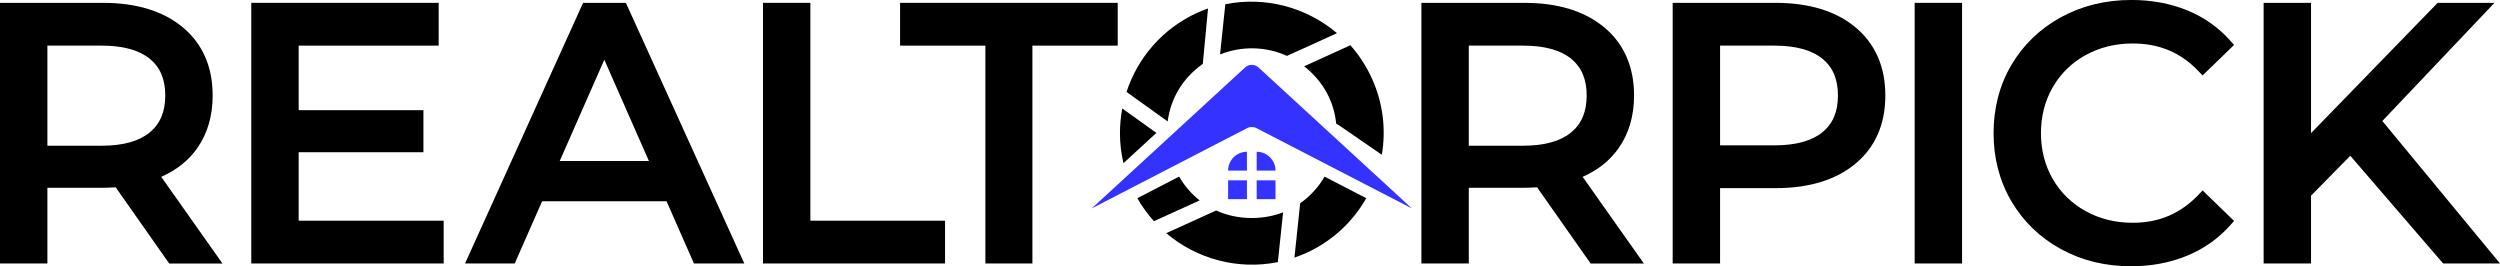 <svg xmlns="http://www.w3.org/2000/svg" id="Layer_1" viewBox="0 0 920.5 98.06"><defs><style>.cls-1{fill:#3332ff;}.cls-2{fill-rule:evenodd;}</style></defs><path d="M72.67,54.47c3.74-5.32,5.63-11.82,5.63-19.31,0-10.58-3.7-19.02-10.99-25.1C60.13,4.08,50.24,1.05,37.91,1.05H0V97.01H17.45v-27.87h20.46c1.2,0,2.77-.06,4.68-.18l19.71,28.06h19.61l-22.55-31.92c5.6-2.44,10.07-6,13.32-10.62ZM17.45,16.8h20.06c7.73,0,13.66,1.62,17.6,4.81,3.86,3.13,5.74,7.56,5.74,13.55s-1.88,10.45-5.74,13.62c-3.94,3.23-9.86,4.87-17.59,4.87H17.45V16.8Z"></path><polygon points="109.97 56.05 155.9 56.05 155.9 40.57 109.97 40.57 109.97 16.8 161.52 16.8 161.52 1.05 92.52 1.05 92.52 97.01 163.36 97.01 163.36 81.26 109.97 81.26 109.97 56.05"></polygon><path d="M214.69,1.05l-43.46,95.96h18.29l10.08-22.9h45.83l10.08,22.9h18.55L230.45,1.05h-15.77Zm24.23,58.23h-32.83l16.42-37.29,16.42,37.29Z"></path><polygon points="298.38 1.05 280.93 1.05 280.93 97.01 347.97 97.01 347.97 81.26 298.38 81.26 298.38 1.05"></polygon><polygon points="411.54 1.05 331.41 1.05 331.41 16.8 362.82 16.8 362.82 97.01 380.13 97.01 380.13 16.8 411.54 16.8 411.54 1.05"></polygon><path d="M596.03,54.47c3.74-5.32,5.63-11.82,5.63-19.31,0-10.58-3.7-19.02-10.99-25.1-7.18-5.98-17.07-9.01-29.4-9.01h-37.91V97.01h17.45v-27.87h20.46c1.2,0,2.77-.06,4.68-.18l19.71,28.06h19.61l-22.55-31.92c5.6-2.44,10.07-6,13.32-10.62Zm-55.22-37.67h20.07c7.73,0,13.66,1.62,17.6,4.81,3.86,3.13,5.73,7.56,5.73,13.55s-1.88,10.45-5.74,13.62c-3.94,3.23-9.86,4.87-17.59,4.87h-20.07V16.8Z"></path><path d="M683.19,10.06c-7.18-5.98-17.07-9.01-29.4-9.01h-37.91V97.01h17.45v-27.74h20.46c12.33,0,22.23-3.03,29.4-9.01,7.29-6.08,10.99-14.52,10.99-25.1s-3.7-19.02-10.99-25.1Zm-49.86,6.74h20.07c7.73,0,13.66,1.62,17.6,4.81,3.86,3.13,5.73,7.56,5.73,13.55s-1.88,10.42-5.73,13.55c-3.95,3.19-9.87,4.81-17.6,4.81h-20.07V16.8Z"></path><rect x="704.98" y="1.05" width="17.45" height="95.96"></rect><path d="M767.88,20.32c5.14-2.86,10.99-4.31,17.39-4.31,9.76,0,17.68,3.33,24.2,10.18l1.52,1.59,11.59-11.23-1.39-1.56c-4.39-4.94-9.77-8.72-15.99-11.24-6.17-2.49-13.05-3.76-20.44-3.76-9.49,0-18.21,2.14-25.91,6.35-7.73,4.23-13.87,10.14-18.24,17.56-4.37,7.42-6.58,15.87-6.58,25.12s2.21,17.7,6.58,25.12c4.37,7.42,10.48,13.32,18.17,17.55,7.66,4.22,16.36,6.35,25.85,6.35,7.41,0,14.31-1.29,20.52-3.83,6.26-2.56,11.66-6.36,16.05-11.3l1.39-1.56-11.59-11.23-1.52,1.59c-6.61,6.94-14.53,10.32-24.2,10.32-6.4,0-12.25-1.45-17.39-4.31-5.12-2.84-9.18-6.82-12.06-11.81-2.89-5-4.35-10.69-4.35-16.9s1.46-11.9,4.35-16.9c2.88-4.99,6.94-8.97,12.06-11.81Z"></path><polygon points="877.17 44.55 918.46 1.05 897.54 1.05 850.92 49.02 850.92 1.05 833.47 1.05 833.47 97.01 850.92 97.01 850.92 72.04 865.38 57.35 899.56 97.01 920.5 97.01 877.17 44.55"></polygon><g><path class="cls-2" d="M451.16,1.56l-1.94,18.49c7.89-3.18,16.87-3,24.64,.53l18.41-8.37c-11.2-9.52-26.38-13.62-41.1-10.65Z"></path><path class="cls-2" d="M442.87,23.53l1.93-20.41c-1.32,.48-2.64,.99-3.97,1.58-12.86,5.85-21.96,16.66-26.04,29.15l15.15,10.86c1.01-7.95,5.11-15.65,12.93-21.19Z"></path><g><path class="cls-2" d="M425.77,48.94l-12.11,11.14c-.87-3.66-1.29-7.37-1.29-11.05v-.06c0-3.04,.29-6.05,.86-9.02l12.55,8.99Z"></path><path class="cls-2" d="M441.71,73.79l-16.84,7.65c-2.28-2.56-4.35-5.38-6.11-8.46l15.39-7.96c1.93,3.34,4.46,6.34,7.56,8.77Z"></path></g><path class="cls-2" d="M503.06,72.98c-4.89,8.58-12.41,15.75-22.06,20.14-1.44,.64-2.92,1.22-4.39,1.73l2.11-20.01c3.72-2.59,6.75-5.96,8.99-9.8l15.36,7.94Z"></path><path class="cls-2" d="M447.78,77.5l-18.36,8.35c11.18,9.52,26.36,13.62,41.08,10.66l1.94-18.33c-3.47,1.34-7.33,2.09-11.53,2.09-4.87,0-9.27-1.01-13.13-2.77Z"></path><path class="cls-2" d="M508.79,56.98l-15.84-10.89-.97-.67c-.01-.09-.01-.17-.03-.26-.86-7.69-4.61-15.17-11.78-20.75l17.04-7.75c3.16,3.56,5.82,7.64,7.9,12.17,4.17,9.13,5.24,18.92,3.68,28.16Z"></path></g><path d="M492.95,46.09l-.97-.67c-.01-.09-.01-.17-.03-.26l1,.93Z"></path><path class="cls-1" d="M463.36,24.82c-1.37-1.26-3.53-1.26-4.9,0l-56.5,51.93,57.21-29.57c1.08-.56,2.39-.56,3.47,0l57.23,29.57-56.52-51.93Z"></path><g><rect class="cls-1" x="452.19" y="66.4" width="6.93" height="6.93"></rect><g><path class="cls-1" d="M452.19,62.81h6.93v-6.93c-3.83,0-6.93,3.1-6.93,6.93Z"></path><path class="cls-1" d="M462.71,55.88v6.93h6.93c0-3.83-3.1-6.93-6.93-6.93Z"></path></g><rect class="cls-1" x="462.71" y="66.4" width="6.93" height="6.93"></rect></g></svg>